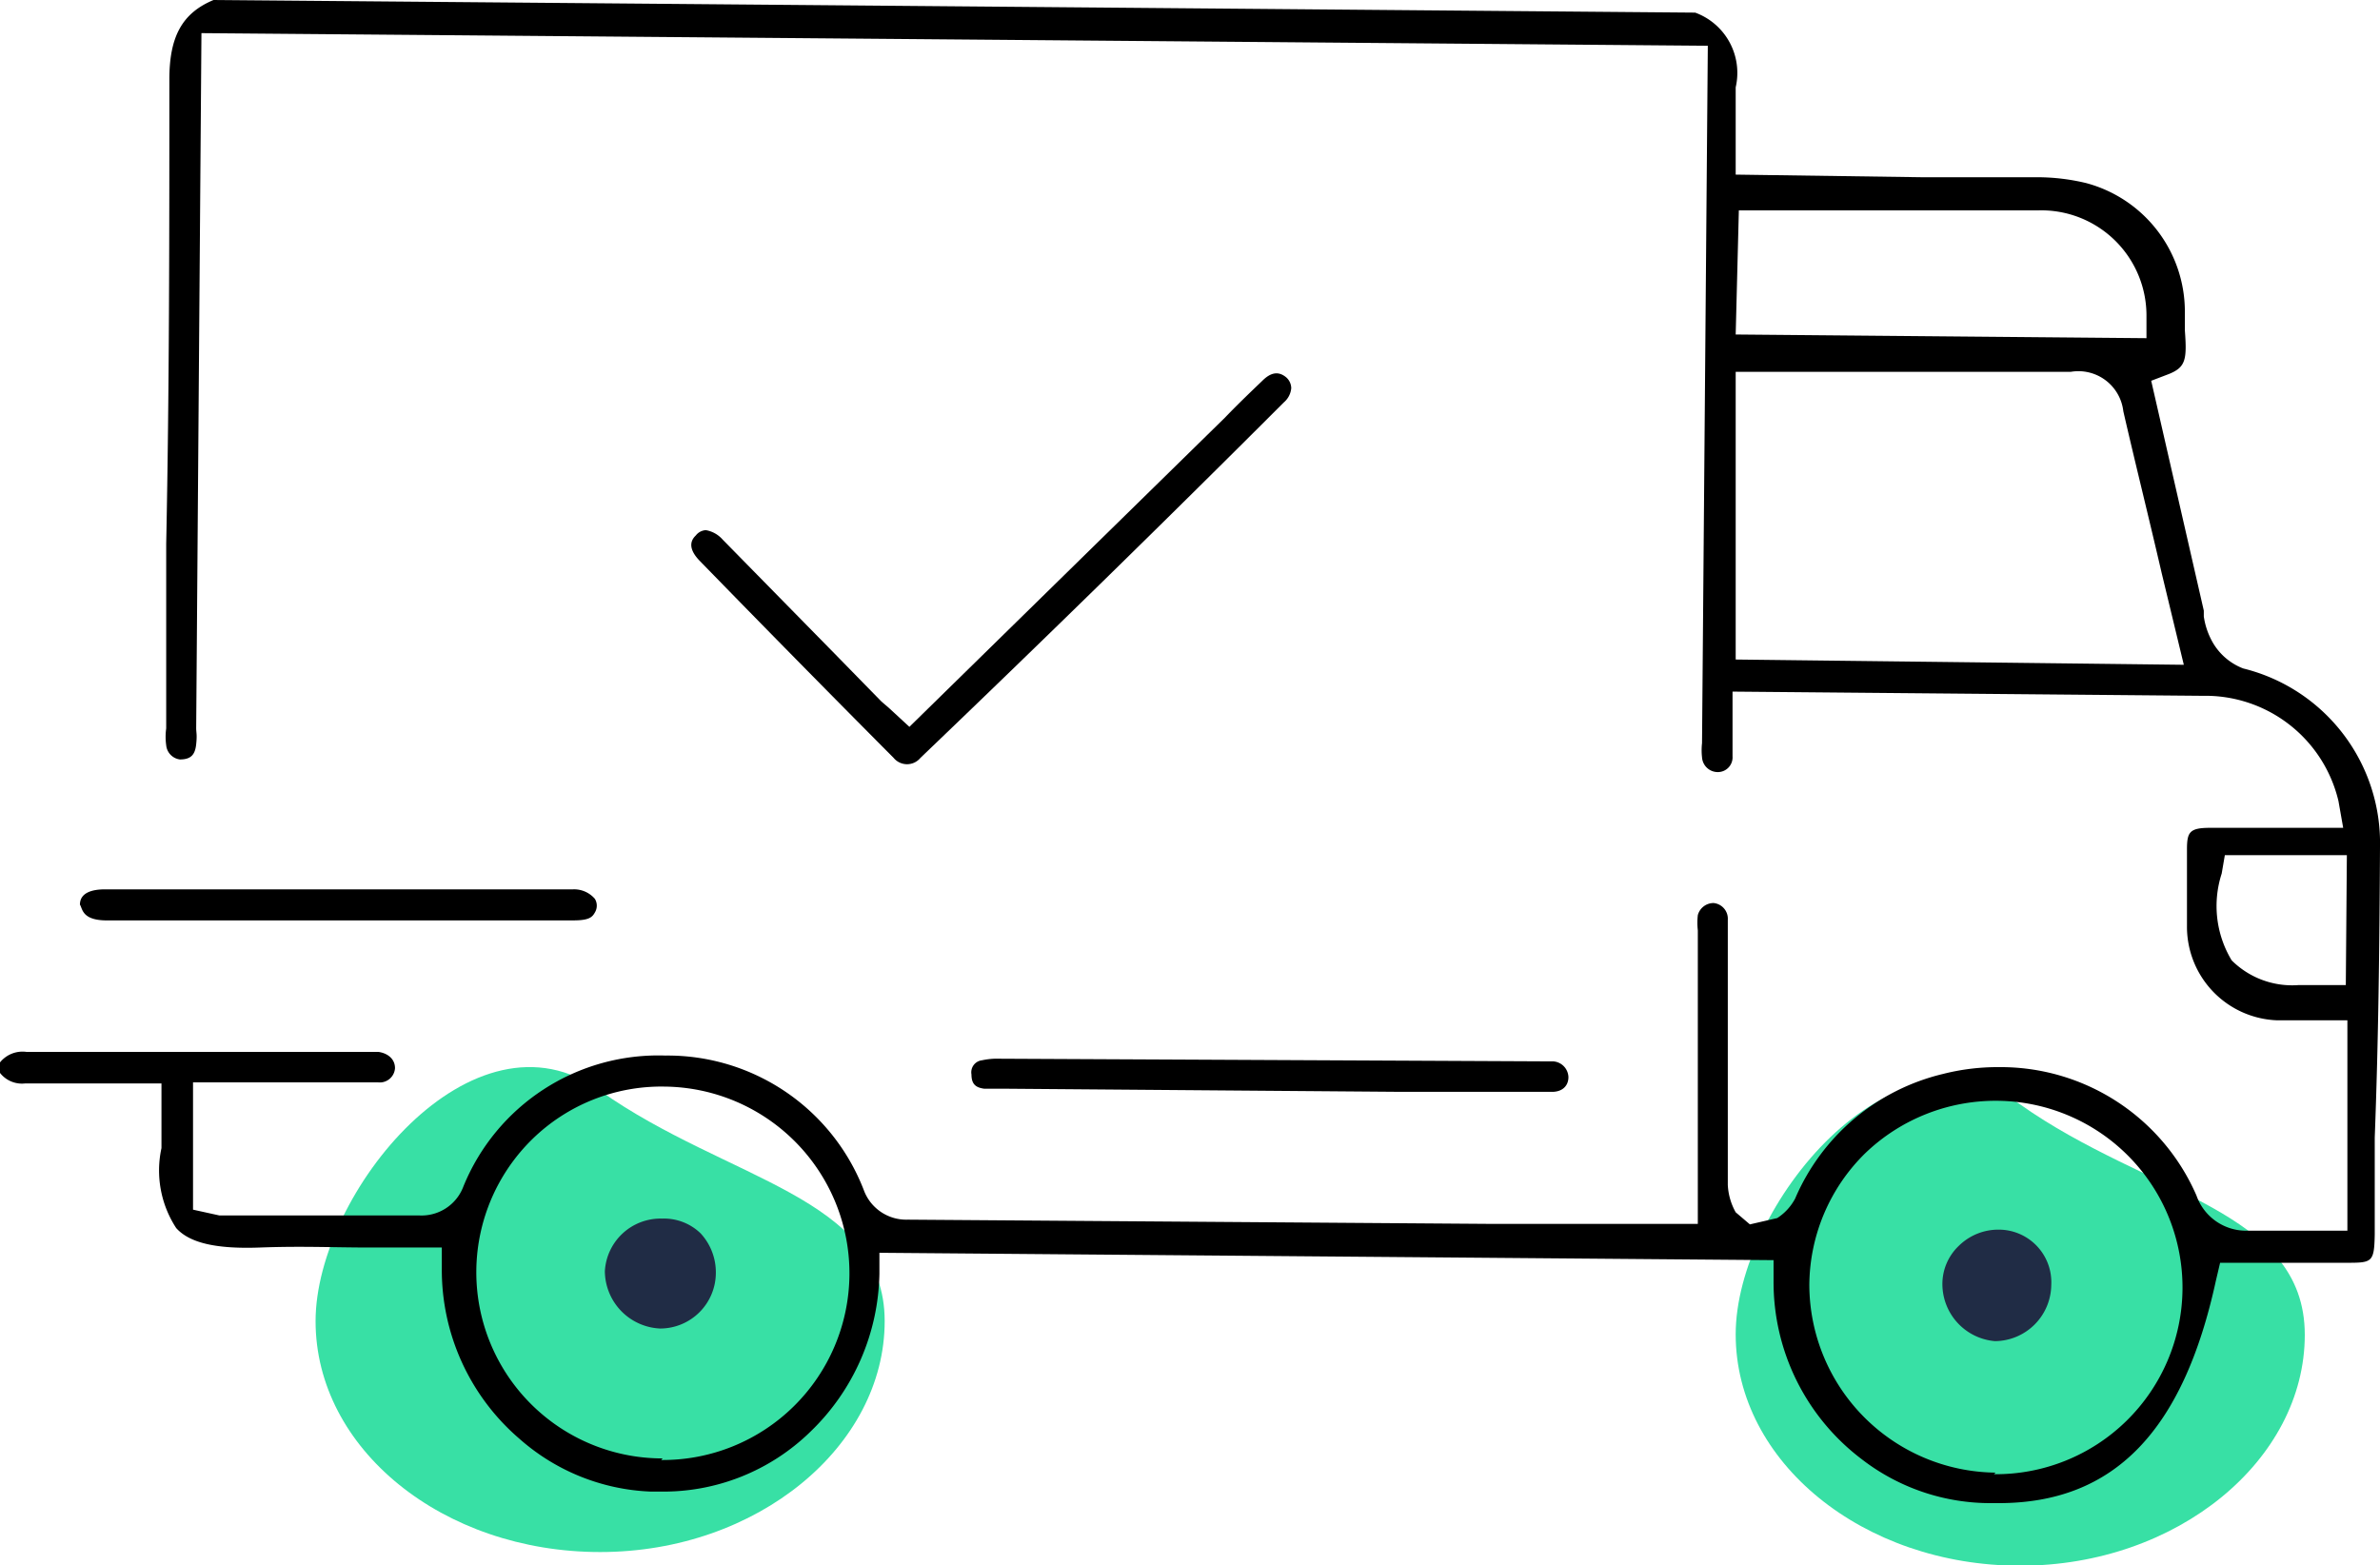 <svg xmlns="http://www.w3.org/2000/svg" width="45.25" height="29.76" viewBox="0 0 45.25 29.76"><defs><style>.cls-1{fill:#38e0a5;}.cls-2{fill:none;}.cls-3{fill:#202c45;}</style></defs><g id="Layer_2" data-name="Layer 2"><g id="Capa_1" data-name="Capa 1"><path class="cls-1" d="M11.41,20.74c2.43,1.72,5.41,2,5.41,4.38s-2.42,4.39-5.41,4.39S6,27.55,6,25.12,9,19,11.41,20.74Z"/><path class="cls-1" d="M38.41,21c2.43,1.72,5.41,2,5.41,4.38s-2.42,4.39-5.41,4.39S33,27.8,33,25.37,36,19.26,38.41,21Z"/><path class="cls-2" d="M42.24,16.67a2,2,0,0,0,.19,1.65,1.63,1.63,0,0,0,1.27.47l.52,0,.38,0,0-2.39-2.32,0Z"/><path class="cls-2" d="M40.37,7.8a.86.86,0,0,0-1-.75L36.65,7H33.89l-.34,0-.51,0,0,5.47,8.52.08-.42-1.74C40.85,9.84,40.6,8.82,40.37,7.8Z"/><path class="cls-2" d="M40.86,6A2,2,0,0,0,38.8,4l-2,0-2.9,0-.28,0-.51,0,0,2.38,7.82.07Z"/><path class="cls-2" d="M12.62,20.67h0A3.57,3.57,0,0,0,9,24.22a3.55,3.55,0,1,0,3.6-3.55Zm0,4.62h0A1.1,1.1,0,0,1,11.5,24.2a1.06,1.06,0,0,1,1.09-1,1,1,0,0,1,.75.31,1.09,1.09,0,0,1,.29.76A1.06,1.06,0,0,1,12.57,25.29Z"/><path class="cls-2" d="M38,20.89h0a3.58,3.58,0,0,0-2.52,1,3.54,3.54,0,0,0-1.06,2.51A3.56,3.56,0,1,0,38,20.89Zm0,4.61h0a1.09,1.09,0,0,1-1-1.07,1,1,0,0,1,.31-.74,1.07,1.07,0,0,1,.76-.31A1,1,0,0,1,39,24.43,1.08,1.08,0,0,1,38,25.5Z"/><path d="M45.25,16.11a3.42,3.42,0,0,0-2.6-3.4,1.14,1.14,0,0,1-.61-.55,1.39,1.39,0,0,1-.14-.44l0-.11-1-4.37.34-.13c.32-.13.34-.28.3-.83,0-.12,0-.24,0-.36a2.53,2.53,0,0,0-1.88-2.44,4,4,0,0,0-.92-.11l-2.2,0L33,3.32V2.5c0-.29,0-.57,0-.84A1.22,1.22,0,0,0,32.23.24L4.06,0c-.6.25-.84.7-.84,1.51,0,2.94,0,5.89-.06,8.83l0,3.51a1.15,1.15,0,0,0,0,.32.3.3,0,0,0,.26.27c.22,0,.29-.1.31-.29s0-.21,0-.31L3.83.63,32.47.87l-.11,13.26a1.22,1.22,0,0,0,0,.27.3.3,0,0,0,.29.28.28.28,0,0,0,.29-.3c0-.17,0-.34,0-.52v-.71l8.94.08a2.6,2.6,0,0,1,2.58,2l.09.51-2.53,0c-.39,0-.44.08-.44.41,0,.49,0,1,0,1.47a1.78,1.78,0,0,0,1.72,1.78h1.33l0,4-1.3,0h-.63a1,1,0,0,1-.94-.67A4.06,4.06,0,0,0,38,20.29a4.22,4.22,0,0,0-1.06.13,4.09,4.09,0,0,0-2.81,2.37,1,1,0,0,1-.34.37l-.52.12L33,23.05a1.18,1.18,0,0,1-.15-.52c0-.5,0-1,0-1.51V19.65c0-.72,0-1.44,0-2.16a.3.3,0,0,0-.27-.32h0a.31.31,0,0,0-.3.23,1.28,1.28,0,0,0,0,.29l0,5.58-.5,0h-.2l-3.32,0-11-.08a.86.86,0,0,1-.84-.57,4,4,0,0,0-3.77-2.55,4,4,0,0,0-3.84,2.49.85.85,0,0,1-.84.55l-1.71,0H4.46l-.29,0L3.67,23l0-2.42,2.31,0H7.19a.29.29,0,0,0,.32-.27c0-.19-.16-.29-.32-.31H7.06L3.68,20,.5,20a.55.55,0,0,0-.5.2v.2a.53.53,0,0,0,.48.2h.89l1.7,0v.68c0,.19,0,.37,0,.55a2,2,0,0,0,.28,1.52c.26.29.78.4,1.59.37s1.39,0,2.1,0H8.4v.4a4.23,4.23,0,0,0,1.48,3.24,4,4,0,0,0,2.48,1h.17a4,4,0,0,0,2.88-1.14,4.27,4.27,0,0,0,1.31-3l0-.4,17,.14v.4a4.22,4.22,0,0,0,1.67,3.38,4,4,0,0,0,2.47.84H38c2.2,0,3.51-1.38,4.13-4.23l.08-.34,2.39,0c.5,0,.54,0,.55-.54V21.63C45.22,19.79,45.24,18,45.25,16.11ZM33.06,4l.51,0,.28,0,2.9,0,2,0a2,2,0,0,1,2.06,2v.43L33,6.36ZM33,12.54l0-5.47.51,0,.34,0h2.76l2.76,0a.86.86,0,0,1,1,.75c.23,1,.48,2,.73,3.08l.42,1.74Zm11.6,6.19-.38,0-.52,0a1.63,1.63,0,0,1-1.27-.47,2,2,0,0,1-.19-1.65l.06-.35,2.32,0Zm-32,9a3.54,3.54,0,0,1-2.48-6.07,3.51,3.51,0,0,1,2.51-1h0a3.55,3.55,0,0,1-.06,7.1ZM37.94,28a3.58,3.58,0,0,1-3.54-3.56,3.54,3.54,0,0,1,1.06-2.51,3.58,3.58,0,0,1,2.52-1h0a3.55,3.55,0,0,1-.07,7.1Z"/><path d="M24,7.24c-.24.23-.48.46-.71.7l-6,5.88-.39-.36-.14-.12-.89-.91-2.13-2.17a.55.55,0,0,0-.32-.18.26.26,0,0,0-.19.1c-.05.05-.2.2.07.48q1.83,1.88,3.69,3.75a.33.33,0,0,0,.51,0Q21,11.06,24.41,7.65a.4.4,0,0,0,.14-.27.28.28,0,0,0-.09-.2C24.31,7.05,24.16,7.08,24,7.24Z"/><path d="M18.67,20.16a.23.23,0,0,0-.2.27c0,.2.1.25.24.27l.24,0h.12l7.58.06h2.86c.19,0,.31-.11.31-.28a.31.31,0,0,0-.3-.3h-.17L19,20.13A1.34,1.34,0,0,0,18.67,20.16Z"/><path d="M2,17.5H3.75l5,0,2.15,0h0c.3,0,.36-.06.41-.15a.25.25,0,0,0,0-.26.52.52,0,0,0-.42-.18l-4.3,0-4.6,0c-.21,0-.47.05-.47.29C1.57,17.28,1.56,17.49,2,17.5Z"/><path class="cls-3" d="M38,23.38a1.07,1.07,0,0,0-.76.31,1,1,0,0,0-.31.74,1.09,1.09,0,0,0,1,1.07h0A1.08,1.08,0,0,0,39,24.43,1,1,0,0,0,38,23.38Z"/><path class="cls-3" d="M12.59,23.17a1.06,1.06,0,0,0-1.09,1,1.1,1.1,0,0,0,1.05,1.09h0a1.06,1.06,0,0,0,1.06-1.05,1.09,1.09,0,0,0-.29-.76A1,1,0,0,0,12.59,23.17Z"/></g></g></svg>